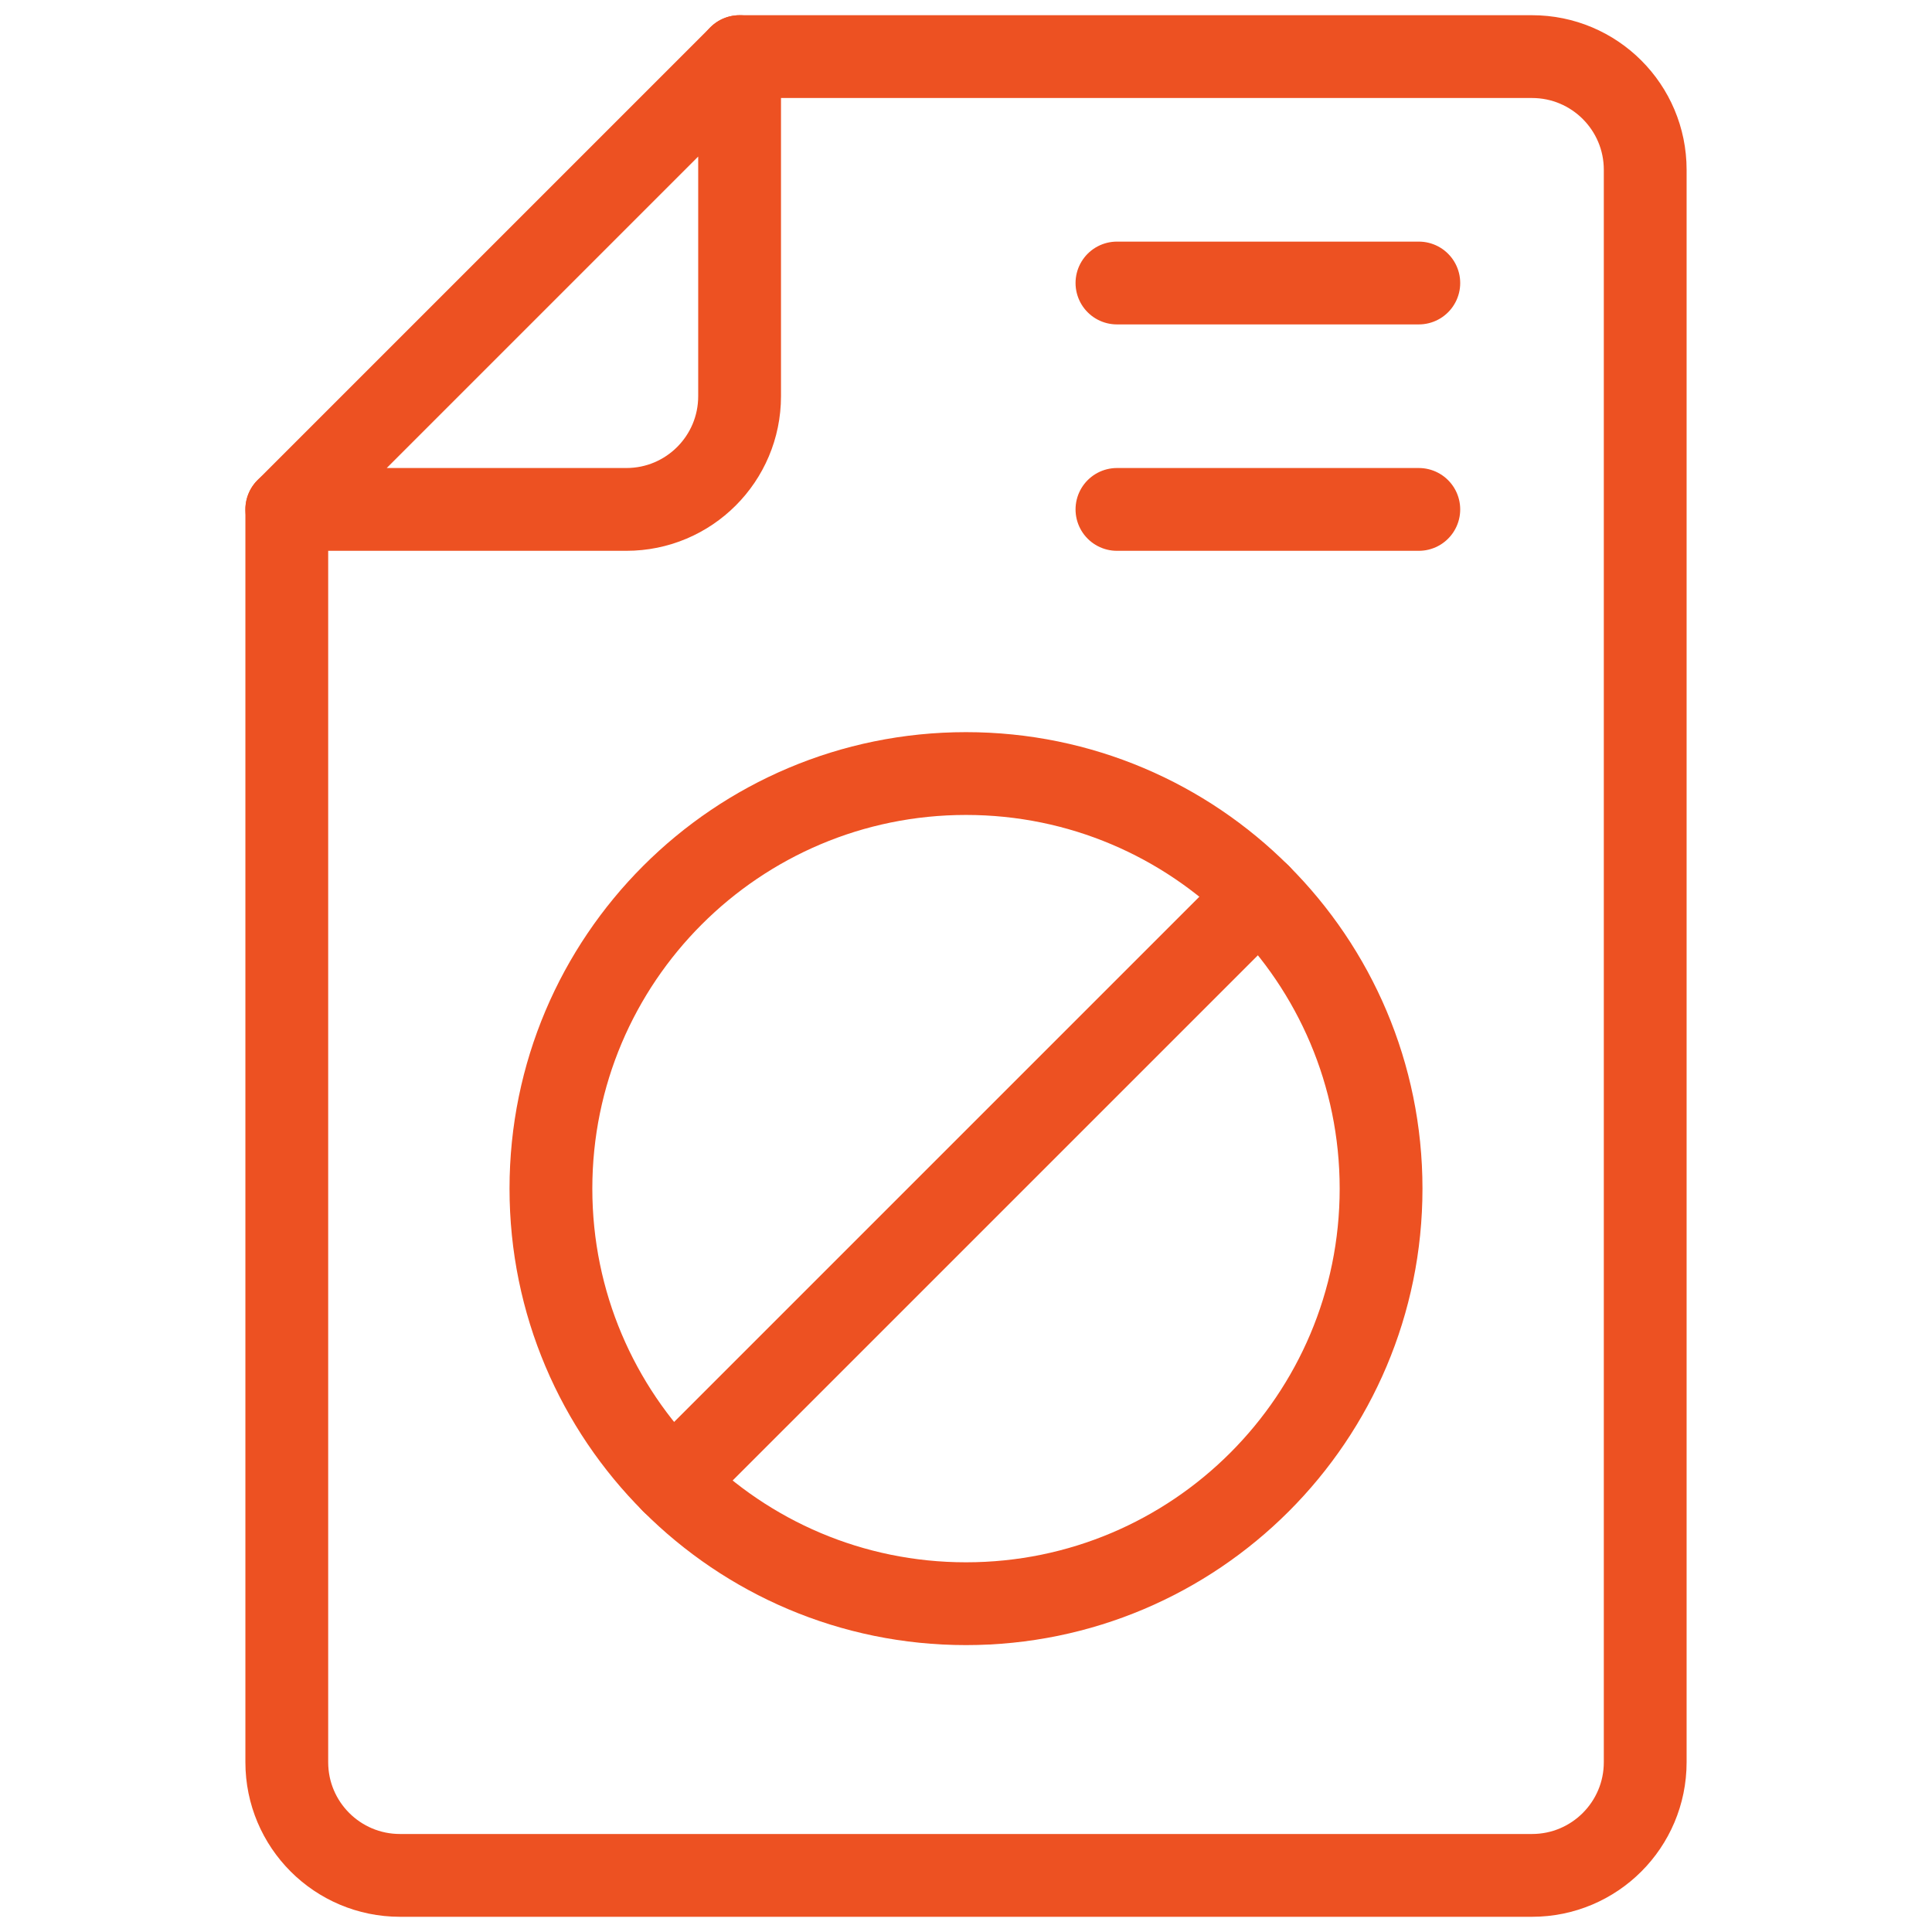 <svg width="70" height="70" viewBox="0 0 70 70" fill="none" xmlns="http://www.w3.org/2000/svg">
<g clip-path="url(#clip0_32_3752)">
<mask id="mask0_32_3752" style="mask-type:luminance" maskUnits="userSpaceOnUse" x="0" y="0" width="70" height="70">
<path d="M70 0H0V70H70V0Z" fill="white"/>
</mask>
<g mask="url(#mask0_32_3752)">
<mask id="mask1_32_3752" style="mask-type:luminance" maskUnits="userSpaceOnUse" x="0" y="0" width="70" height="70">
<path d="M0 7.62939e-06H70V70H0V7.62939e-06Z" fill="white"/>
</mask>
<g mask="url(#mask1_32_3752)">
<path d="M10.391 18.457V63.848C10.391 66.113 12.227 67.949 14.492 67.949H55.508C57.773 67.949 59.609 66.113 59.609 63.848V6.152C59.609 3.887 57.773 2.051 55.508 2.051H26.797" stroke="#ED5122" stroke-width="3" stroke-miterlimit="10" stroke-linecap="round" stroke-linejoin="round"/>
<path d="M26.797 2.051L10.391 18.457H22.695C24.961 18.457 26.797 16.621 26.797 14.355V2.051Z" stroke="#ED5122" stroke-width="3" stroke-miterlimit="10" stroke-linecap="round" stroke-linejoin="round"/>
<path d="M19.961 43.066C19.961 34.761 26.694 28.027 35 28.027C43.306 28.027 50.039 34.761 50.039 43.066C50.039 51.372 43.306 58.105 35 58.105C26.694 58.105 19.961 51.372 19.961 43.066Z" stroke="#ED5122" stroke-width="3" stroke-miterlimit="10" stroke-linecap="round" stroke-linejoin="round"/>
<path d="M24.365 53.7L45.634 32.432" stroke="#ED5122" stroke-width="3" stroke-miterlimit="10" stroke-linecap="round" stroke-linejoin="round"/>
<path d="M40.469 10.254H51.406" stroke="#ED5122" stroke-width="3" stroke-miterlimit="10" stroke-linecap="round" stroke-linejoin="round"/>
<path d="M40.469 18.457H51.406" stroke="#ED5122" stroke-width="3" stroke-miterlimit="10" stroke-linecap="round" stroke-linejoin="round"/>
</g>
</g>
</g>
<defs>
<clipPath id="clip0_32_3752">
<rect width="70" height="70" fill="white"/>
</clipPath>
</defs>
</svg>
